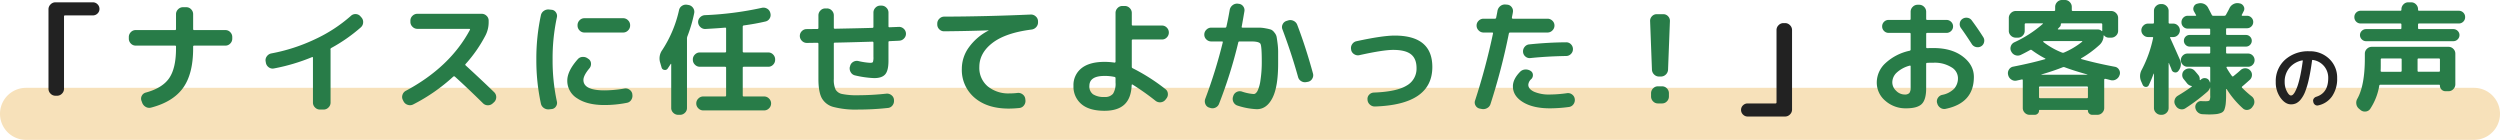 <svg xmlns="http://www.w3.org/2000/svg" width="961" height="53.762" viewBox="0 0 961 53.762"><g id="ttl_voice" transform="translate(-1620 -157.238)"><path id="パス_565" data-name="パス 565" d="M10 0h941a10 10 0 010 20H10a10 10 0 010-20z" transform="translate(1620 191)" fill="#f7e1ba"/><path id="パス_566" data-name="パス 566" d="M-450.681-2.961a2.572 2.572 0 01-1.88-.8 2.572 2.572 0 01-.8-1.88V-36.19a2.572 2.572 0 01.8-1.88 2.572 2.572 0 011.88-.8h14.381a2.44 2.44 0 011.786.752 2.44 2.44 0 01.752 1.786 2.364 2.364 0 01-.752 1.763 2.479 2.479 0 01-1.786.729h-10.716q-.376 0-.376.423V-5.64a2.572 2.572 0 01-.8 1.88 2.572 2.572 0 01-1.88.8zM199.8 5.029a2.44 2.44 0 01-1.786-.752 2.44 2.44 0 01-.752-1.786 2.364 2.364 0 01.752-1.762A2.479 2.479 0 01199.8 0h10.716q.376 0 .376-.423V-28.2a2.573 2.573 0 01.8-1.88 2.573 2.573 0 011.88-.8h.611a2.573 2.573 0 011.88.8 2.573 2.573 0 01.8 1.88V2.35a2.573 2.573 0 01-.8 1.88 2.573 2.573 0 01-1.88.8zm213.208-21.58a8.491 8.491 0 00-4.968 2.875 8.2 8.2 0 00-1.809 5.386 7.72 7.72 0 00.837 3.645q.837 1.593 1.593 1.593a1.2 1.2 0 00.783-.365 4.883 4.883 0 00.9-1.323 16.117 16.117 0 00.972-2.4 37.481 37.481 0 00.972-3.834q.5-2.389.9-5.386a.137.137 0 00-.04-.149.137.137 0 00-.141-.042zM408.66.351q-2.187 0-4.023-2.511a10.1 10.1 0 01-1.837-6.129 11 11 0 013.564-8.5 13.245 13.245 0 019.315-3.267 10.644 10.644 0 017.682 2.916 9.847 9.847 0 013.039 7.42 11.718 11.718 0 01-1.958 6.98 8.658 8.658 0 01-5.359 3.5 1.431 1.431 0 01-1.174-.243 1.627 1.627 0 01-.661-1.026l-.054-.243a1.353 1.353 0 01.216-1.107 1.762 1.762 0 01.945-.7Q422.97-4 422.97-9.72a6.905 6.905 0 00-1.633-4.658 6.909 6.909 0 00-4.28-2.336.22.22 0 00-.3.189q-.54 4.077-1.215 7.088a32.535 32.535 0 01-1.418 4.86 11.365 11.365 0 01-1.66 2.97 5.465 5.465 0 01-1.809 1.539 4.643 4.643 0 01-1.995.419z" transform="translate(2092 197)" fill="#222"/><path id="パス_577" data-name="パス 577" d="M-419.849-22.231a2.5 2.5 0 01-1.857-.8 2.611 2.611 0 01-.776-1.88v-.611a2.611 2.611 0 01.776-1.88 2.5 2.5 0 011.857-.8h15.134q.376 0 .376-.423v-5.685a2.572 2.572 0 01.8-1.88 2.573 2.573 0 011.88-.8h1.269a2.5 2.5 0 011.857.8 2.611 2.611 0 01.776 1.88v5.687a.374.374 0 00.423.423h11.985a2.5 2.5 0 011.857.8 2.611 2.611 0 01.776 1.88v.611a2.611 2.611 0 01-.776 1.88 2.5 2.5 0 01-1.857.8h-11.985q-.423 0-.423.376v.7q0 9.776-3.854 15.157T-413.927 1.6a2.666 2.666 0 01-2.068-.282 2.951 2.951 0 01-1.363-1.645l-.282-.752a2.314 2.314 0 01.165-1.9 2.367 2.367 0 011.527-1.2q6.392-1.739 9-5.569t2.608-11.4v-.7a.332.332 0 00-.376-.376zm50.055 6.58l-.094-.517a2.452 2.452 0 01.447-1.927 2.75 2.75 0 011.716-1.128 68.532 68.532 0 0016.661-5.377 57.009 57.009 0 0013.935-9.047 2.485 2.485 0 011.88-.7 2.428 2.428 0 011.786.846l.376.423a2.617 2.617 0 01.682 1.974 2.646 2.646 0 01-.917 1.88 62.567 62.567 0 01-11.327 7.9.61.61 0 00-.329.564.387.387 0 00.023.118.387.387 0 01.023.118V-.329a2.573 2.573 0 01-.8 1.88 2.573 2.573 0 01-1.88.8h-1.41a2.573 2.573 0 01-1.88-.8 2.572 2.572 0 01-.8-1.88v-17.249q0-.329-.329-.235a73.912 73.912 0 01-14.711 4.371 2.484 2.484 0 01-1.974-.47 2.653 2.653 0 01-1.078-1.739zM-316.872-.8l-.235-.47a2.465 2.465 0 01-.188-2 2.611 2.611 0 011.269-1.575q17.014-9.118 24.675-23.453.094-.094 0-.235a.276.276 0 00-.235-.141h-19.975a2.573 2.573 0 01-1.88-.8 2.572 2.572 0 01-.8-1.88v-.47a2.5 2.5 0 01.8-1.856 2.611 2.611 0 011.88-.776h24.722a2.611 2.611 0 011.88.776 2.5 2.5 0 01.8 1.856v.47a11.107 11.107 0 01-1.175 5.123A52.607 52.607 0 01-293-15.181a.352.352 0 000 .564q6.157 5.64 10.951 10.293a2.572 2.572 0 01.8 1.88A2.653 2.653 0 01-282-.564l-.564.517a2.682 2.682 0 01-1.9.752 2.6 2.6 0 01-1.9-.8q-5.922-5.828-10.81-10.246a.5.5 0 00-.611.047A69.1 69.1 0 01-313.159.376a2.621 2.621 0 01-2.091.164 2.669 2.669 0 01-1.622-1.34zm69.513-31.96h14.9a2.573 2.573 0 011.88.8 2.573 2.573 0 01.8 1.88v.141a2.573 2.573 0 01-.8 1.88 2.573 2.573 0 01-1.88.8h-14.9a2.5 2.5 0 01-1.857-.8 2.611 2.611 0 01-.775-1.88v-.141a2.611 2.611 0 01.775-1.88 2.5 2.5 0 011.857-.799zm-13.489 35.016a2.932 2.932 0 01-2.068-.493A2.715 2.715 0 01-264.091 0a78.986 78.986 0 01-1.739-16.92 78.986 78.986 0 011.739-16.92 2.715 2.715 0 011.175-1.763 2.932 2.932 0 012.068-.493l.893.094a2.151 2.151 0 011.645.987 2.355 2.355 0 01.376 1.927 74.746 74.746 0 00-1.645 16.168 74.746 74.746 0 001.645 16.168 2.355 2.355 0 01-.376 1.927 2.151 2.151 0 01-1.645.987zm21.2-1.645q-6.627 0-10.458-2.561a7.867 7.867 0 01-3.83-6.839q0-3.666 4.042-8.225a2.534 2.534 0 011.927-.869 2.958 2.958 0 012.021.681l.235.141a2.227 2.227 0 01.893 1.739 2.571 2.571 0 01-.658 1.88q-2.256 2.726-2.256 4.418 0 4 8.084 4a45.223 45.223 0 007.661-.705 2.533 2.533 0 011.974.447 2.544 2.544 0 011.081 1.668v.188a2.818 2.818 0 01-.423 2.068 2.443 2.443 0 01-1.695 1.123 43.749 43.749 0 01-8.601.846zm28.341 3.76a2.611 2.611 0 01-1.88-.776 2.5 2.5 0 01-.8-1.856v-16.873q0-.094-.071-.094a.159.159 0 00-.117.047q-.188.329-1.175 1.786a1.207 1.207 0 01-1.316.493 1.208 1.208 0 01-1.034-.963l-.564-1.927a5.487 5.487 0 01.846-4.747 46.207 46.207 0 006.439-15.322 2.548 2.548 0 011.152-1.668 2.716 2.716 0 012-.4l.564.094a2.659 2.659 0 011.692 1.128 2.586 2.586 0 01.423 1.974 54.546 54.546 0 01-2.632 8.977 2.256 2.256 0 00-.141.8v26.7a2.5 2.5 0 01-.8 1.856 2.611 2.611 0 01-1.88.776zm34.639-23.97a2.5 2.5 0 011.857.8 2.611 2.611 0 01.775 1.88v.141a2.611 2.611 0 01-.775 1.88 2.5 2.5 0 01-1.857.8h-9.4q-.423 0-.423.376v10.667q0 .376.423.376h7.8a2.573 2.573 0 011.88.8 2.573 2.573 0 01.8 1.88 2.573 2.573 0 01-.8 1.88 2.573 2.573 0 01-1.88.8h-23.406a2.573 2.573 0 01-1.88-.8 2.573 2.573 0 01-.8-1.88 2.573 2.573 0 01.8-1.88 2.573 2.573 0 011.88-.8h8.366q.423 0 .423-.376v-10.669q0-.376-.423-.376h-9.682a2.573 2.573 0 01-1.88-.8 2.573 2.573 0 01-.8-1.88v-.141a2.573 2.573 0 01.8-1.88 2.573 2.573 0 011.88-.8h9.682q.423 0 .423-.376v-8.789a.332.332 0 00-.376-.376q-2.491.235-7.567.517a2.56 2.56 0 01-1.9-.7 2.729 2.729 0 01-.917-1.833 2.485 2.485 0 01.705-1.88 2.769 2.769 0 011.833-.893 125.7 125.7 0 0021.949-2.82 2.75 2.75 0 012.021.306 2.518 2.518 0 011.222 1.575l.047.188a2.536 2.536 0 01-.282 2.021 2.447 2.447 0 01-1.65 1.171q-3.807.893-8.272 1.5a.459.459 0 00-.423.47v9.541q0 .376.423.376zm14.805-3.666a2.573 2.573 0 01-1.88-.8 2.573 2.573 0 01-.8-1.88 2.533 2.533 0 01.776-1.856 2.533 2.533 0 011.856-.775q.705 0 2.068-.024t2.021-.024a.374.374 0 00.423-.423v-4.793a2.611 2.611 0 01.775-1.88 2.5 2.5 0 011.856-.8h.658a2.5 2.5 0 011.857.8 2.611 2.611 0 01.775 1.88v4.747q0 .376.423.376 9.729-.188 14.429-.329.376 0 .376-.423v-5.452a2.611 2.611 0 01.775-1.88 2.5 2.5 0 011.857-.8h.47a2.573 2.573 0 011.88.8 2.573 2.573 0 01.8 1.88v5.264a.332.332 0 00.376.376l3.572-.141a2.56 2.56 0 011.9.7 2.55 2.55 0 01.869 1.833 2.521 2.521 0 01-.729 1.9 2.63 2.63 0 01-1.856.869q-.658.047-1.88.094t-1.88.094a.332.332 0 00-.376.376v7.238q0 3.666-1.246 5.123t-4.253 1.457a38.4 38.4 0 01-7.332-1.034 2.493 2.493 0 01-1.669-1.222 2.765 2.765 0 01-.352-2.068l.094-.235a2.465 2.465 0 011.152-1.645 2.689 2.689 0 011.951-.376 25.987 25.987 0 004.606.705q.893 0 1.081-.329a5.9 5.9 0 00.188-2.021v-5.358a.374.374 0 00-.423-.423q-9.494.282-14.429.376a.332.332 0 00-.376.376V-9.4a8.958 8.958 0 00.682 4.066 3.76 3.76 0 002.561 1.715 28.305 28.305 0 006.157.47 105.094 105.094 0 0010.81-.611 2.682 2.682 0 011.951.587 2.422 2.422 0 01.964 1.763v.188a2.755 2.755 0 01-.587 2 2.461 2.461 0 01-1.81.964 105.092 105.092 0 01-11.327.611 33.981 33.981 0 01-9.588-1.011 7.181 7.181 0 01-4.465-3.431Q-157.4-4.512-157.4-9.4v-13.489a.374.374 0 00-.423-.423q-.658 0-2.021.024t-2.022.023zm52.781-4.465a2.533 2.533 0 01-1.857-.776 2.533 2.533 0 01-.775-1.857v-.329a2.573 2.573 0 01.8-1.88 2.573 2.573 0 011.88-.8q16.074-.047 33.229-.8a2.636 2.636 0 011.927.7 2.518 2.518 0 01.893 1.833v.329a2.667 2.667 0 01-.681 1.951 2.871 2.871 0 01-1.856.964q-9.964 1.269-14.993 5.146t-5.029 9.236a9.25 9.25 0 003.2 7.426 12.518 12.518 0 008.404 2.733 25 25 0 003.1-.188 2.736 2.736 0 011.951.564 2.506 2.506 0 011.011 1.739l.047.423a2.714 2.714 0 01-.517 2 2.457 2.457 0 01-1.739 1.058 40.558 40.558 0 01-4.183.235q-8.225 0-13.113-4.183a13.979 13.979 0 01-4.888-11.186 14.016 14.016 0 012.679-8.131 21.252 21.252 0 017.567-6.486q.047 0 .047-.094h-.047q-7.284.279-17.06.373zm61.664 17.155q-5.828 0-5.828 3.854a3.7 3.7 0 001.41 3.2 7.528 7.528 0 004.418 1.034 3.884 3.884 0 003.267-1.245 7.118 7.118 0 00.964-4.254v-1.743a.459.459 0 00-.423-.47 17.608 17.608 0 00-3.811-.376zm0 13.395q-5.922 0-8.93-2.608a8.721 8.721 0 01-3.008-6.933 8.212 8.212 0 013.079-6.815q3.079-2.444 8.859-2.444a25.628 25.628 0 013.807.282.284.284 0 00.282-.071.336.336 0 00.141-.259V-34.78a2.611 2.611 0 01.775-1.88 2.5 2.5 0 011.856-.8h.94a2.573 2.573 0 011.88.8 2.573 2.573 0 01.8 1.88v4.465q0 .376.423.376h11.186a2.5 2.5 0 011.857.8 2.611 2.611 0 01.775 1.88 2.611 2.611 0 01-.775 1.88 2.5 2.5 0 01-1.857.8h-11.189q-.423 0-.423.376v10.1a.552.552 0 00.329.564 73.919 73.919 0 0112.549 7.99 2.344 2.344 0 01.987 1.763 2.593 2.593 0 01-.611 1.95l-.329.423a2.614 2.614 0 01-1.785.967 2.725 2.725 0 01-1.974-.541 94.457 94.457 0 00-8.836-6.251.186.186 0 00-.235-.023.226.226 0 00-.141.211Q-37.175-2.021-39.76.4t-7.661 2.42zM-6.39-23.829a2.611 2.611 0 01-1.88-.771 2.5 2.5 0 01-.8-1.856 2.573 2.573 0 01.8-1.88 2.573 2.573 0 011.88-.8h5.358a.459.459 0 00.47-.423Q.143-32.665.707-36a2.979 2.979 0 011.1-1.763 2.755 2.755 0 012-.587l.329.047a2.348 2.348 0 011.739.964 2.417 2.417 0 01.47 1.95q-.611 3.572-1.034 5.875-.094.376.329.376h6.274a14.078 14.078 0 012.655.282 16.916 16.916 0 012 .47 3.3 3.3 0 011.269 1.081 3.879 3.879 0 01.869 1.6q.141.7.376 2.514a25.893 25.893 0 01.235 3.313v4.512q0 9.024-2.209 13.3t-5.968 4.275A27.147 27.147 0 013.762.846 2.581 2.581 0 012.164-.47a2.742 2.742 0 01-.188-2.115l.094-.282a2.506 2.506 0 011.293-1.528 2.64 2.64 0 012.045-.164 17.8 17.8 0 004.512.94q.8 0 1.457-1.175a14.046 14.046 0 001.152-4.16 46.119 46.119 0 00.493-7.355q0-5.64-.493-6.58t-3.549-.94H4.467a.444.444 0 00-.47.376A177.325 177.325 0 01-3.382.094a2.651 2.651 0 01-1.434 1.528 2.646 2.646 0 01-2.044.07l-.329-.092A2.254 2.254 0 01-8.646.259a2.716 2.716 0 01-.047-2.044 190.341 190.341 0 006.721-21.668q.094-.376-.282-.376zm33.37 13.677q-2.491-8.977-6.016-18.33a2.359 2.359 0 01.094-1.95 2.423 2.423 0 011.5-1.293l.611-.188a2.768 2.768 0 012.115.188 2.729 2.729 0 011.41 1.6q3.243 8.46 6.016 18.612a2.506 2.506 0 01-.282 2 2.43 2.43 0 01-1.645 1.2l-.564.094a2.685 2.685 0 01-2.019-.335 2.6 2.6 0 01-1.22-1.598zm20.4-10.434v-.141a2.571 2.571 0 01.376-2.021 2.61 2.61 0 011.692-1.175q9.964-2.162 14.664-2.162 14.476 0 14.476 12.079 0 14.429-22 15.181a2.732 2.732 0 01-2-.729 2.608 2.608 0 01-.917-1.9V-1.5a2.3 2.3 0 01.635-1.857 2.543 2.543 0 011.809-.822q8.7-.329 12.549-2.655a7.43 7.43 0 003.854-6.745q0-3.619-2.138-5.311t-6.839-1.692q-3.9 0-12.972 2.021a2.6 2.6 0 01-2-.352 2.509 2.509 0 01-1.191-1.673zm68.855 3.149a2.461 2.461 0 01-1.856-.587 2.479 2.479 0 01-.917-1.763 2.633 2.633 0 01.611-1.951 2.5 2.5 0 011.786-.963q7.238-.752 14.194-.8a2.456 2.456 0 011.833.775 2.573 2.573 0 01.752 1.857 2.533 2.533 0 01-.775 1.856 2.533 2.533 0 01-1.857.776q-7.475.137-13.773.8zM130.38-3.948a2.566 2.566 0 011.951.517 2.506 2.506 0 011.01 1.739 2.718 2.718 0 01-.517 2.021 2.48 2.48 0 01-1.739 1.034 54.909 54.909 0 01-7.285.517q-6.486 0-10.363-2.373t-3.878-6.087q0-2.773 2.773-5.593a2.92 2.92 0 011.951-.87 3.363 3.363 0 012.091.541 1.814 1.814 0 01.87 1.457 2.09 2.09 0 01-.588 1.645 3.29 3.29 0 00-1.175 2.209q0 1.645 2.232 2.7a14.441 14.441 0 006.087 1.06 49.09 49.09 0 006.58-.517zm-33.6 5.922A2.351 2.351 0 0195.2.8a2.245 2.245 0 01-.164-1.974 249.156 249.156 0 006.864-25.663q.094-.423-.282-.423h-3.339a2.573 2.573 0 01-1.88-.8 2.573 2.573 0 01-.8-1.88 2.5 2.5 0 01.8-1.857 2.611 2.611 0 011.88-.775h4.371a.444.444 0 00.47-.376q.376-1.786.517-2.679a3 3 0 011.1-1.81 2.755 2.755 0 012-.588l.611.047a2.348 2.348 0 011.739.964 2.417 2.417 0 01.47 1.951q-.047.376-.188 1.034t-.188 1.034a.284.284 0 00.071.282.336.336 0 00.258.141h13.35a2.611 2.611 0 011.88.775 2.5 2.5 0 01.8 1.857 2.573 2.573 0 01-.8 1.88 2.573 2.573 0 01-1.88.8h-14.335a.472.472 0 00-.517.376 242.6 242.6 0 01-7.05 27.072 2.652 2.652 0 01-1.34 1.621 2.97 2.97 0 01-2.091.306zm69-12.314a2.667 2.667 0 01-1.927-.775 2.717 2.717 0 01-.846-1.9l-.705-18.612a2.485 2.485 0 01.705-1.88 2.422 2.422 0 011.833-.8h2.538a2.422 2.422 0 011.833.8 2.485 2.485 0 01.705 1.88l-.716 18.608a2.717 2.717 0 01-.846 1.9 2.667 2.667 0 01-1.927.775zm1.12 3.76a2.5 2.5 0 011.857.8 2.611 2.611 0 01.775 1.88v1.222a2.611 2.611 0 01-.775 1.88A2.5 2.5 0 01166.9 0h-1.6a2.5 2.5 0 01-1.857-.8 2.611 2.611 0 01-.775-1.88V-3.9a2.611 2.611 0 01.775-1.88 2.5 2.5 0 011.857-.8zm95.175-7.943a11.683 11.683 0 00-4.982 2.679 5.165 5.165 0 00-1.693 3.713 4.434 4.434 0 001.48 3.266 4.557 4.557 0 003.22 1.434A2.41 2.41 0 00261.957-4a3.313 3.313 0 00.493-2.115v-8.131q0-.371-.376-.277zm-1.363 16.4a11.684 11.684 0 01-7.99-2.891 9.112 9.112 0 01-3.29-7.12 10.123 10.123 0 013.314-7.332 19.727 19.727 0 019.329-4.794.472.472 0 00.376-.517V-26.7a.374.374 0 00-.423-.423h-8.038a2.4 2.4 0 01-1.763-.728 2.4 2.4 0 01-.729-1.763 2.4 2.4 0 01.729-1.763 2.4 2.4 0 011.763-.729h8.037a.374.374 0 00.423-.423v-2.721a2.573 2.573 0 01.8-1.88 2.573 2.573 0 011.88-.8h.611a2.573 2.573 0 011.88.8 2.572 2.572 0 01.8 1.88v2.726q0 .423.376.423h7.426a2.479 2.479 0 011.786.729 2.364 2.364 0 01.752 1.763 2.364 2.364 0 01-.752 1.763 2.479 2.479 0 01-1.786.728H268.8q-.376 0-.376.423v5.076q0 .376.423.376.752-.047 2.4-.047 6.956 0 11.233 3.243t4.277 7.849q0 10.011-10.81 12.267a2.605 2.605 0 01-2.068-.4 2.9 2.9 0 01-1.222-1.763l-.057-.141a2.4 2.4 0 01.353-1.927 2.553 2.553 0 011.621-1.128 8.772 8.772 0 004.606-2.373 6.054 6.054 0 001.457-4.207 4.891 4.891 0 00-2.561-4.066 12.112 12.112 0 00-6.839-1.715q-1.645 0-2.4.047a.374.374 0 00-.423.423v9.4q0 4.324-1.692 5.993t-6.011 1.668zm25.238-33.79q2.538 3.431 4.418 6.439a2.43 2.43 0 01.305 1.95 2.392 2.392 0 01-1.151 1.574 2.635 2.635 0 01-1.974.259 2.556 2.556 0 01-1.6-1.152q-2.256-3.525-4.136-6.11a2.519 2.519 0 01-.47-1.88 2.341 2.341 0 01.987-1.645 2.625 2.625 0 011.951-.447 2.438 2.438 0 011.67 1.012zm14.006 21.056l-.047-.188a2.558 2.558 0 01.352-2 2.361 2.361 0 011.622-1.1q7.144-1.41 12.22-2.867.329-.094.047-.282a38.564 38.564 0 01-5.123-3.2.568.568 0 00-.658-.047q-1.551.893-3.572 1.88a2.715 2.715 0 01-2.068.118 2.669 2.669 0 01-1.551-1.34l-.094-.141a2.468 2.468 0 01-.117-1.976 2.5 2.5 0 011.339-1.5 44.98 44.98 0 0010.481-6.674 3.08 3.08 0 01.47-.376.14.14 0 00.023-.141.111.111 0 00-.117-.094h-6.439a.374.374 0 00-.423.423v2.444a2.533 2.533 0 01-.776 1.857 2.533 2.533 0 01-1.857.775h-.8a2.611 2.611 0 01-1.88-.775 2.5 2.5 0 01-.8-1.857v-4.935a2.572 2.572 0 01.8-1.88 2.573 2.573 0 011.88-.8h14.711q.423 0 .423-.376v-1.175a2.611 2.611 0 01.775-1.88 2.5 2.5 0 011.857-.8h1.128a2.5 2.5 0 011.857.8 2.611 2.611 0 01.776 1.88v1.175q0 .376.423.376h14.712a2.573 2.573 0 011.88.8 2.572 2.572 0 01.8 1.88v4.935a2.5 2.5 0 01-.8 1.857 2.611 2.611 0 01-1.88.775h-.8a2.383 2.383 0 01-1.88-.8q-.235-.235-.235.141a4.791 4.791 0 01-1.6 3.478 39.737 39.737 0 01-7 5.123.114.114 0 00-.07.141.21.21 0 00.117.141q5.64 1.6 12.878 2.961a2.286 2.286 0 011.6 1.1 2.38 2.38 0 01.282 1.95l-.047.094a2.871 2.871 0 01-1.292 1.668 2.7 2.7 0 01-2.045.352q-.376-.094-1.1-.282t-1.057-.235a.284.284 0 00-.282.071.336.336 0 00-.141.259V1.739a2.533 2.533 0 01-.776 1.856 2.533 2.533 0 01-1.856.776h-1.974a1.617 1.617 0 01-1.152-.47 1.5 1.5 0 01-.493-1.128q0-.282-.235-.282h-18.33q-.235 0-.235.282a1.5 1.5 0 01-.493 1.128 1.617 1.617 0 01-1.152.47h-1.974a2.533 2.533 0 01-1.856-.776 2.533 2.533 0 01-.776-1.856V-8.883q0-.423-.423-.329-.611.141-1.927.423a2.571 2.571 0 01-2.021-.376 2.8 2.8 0 01-1.229-1.692zm35.72-19.928H320.5q-.329 0-.329.423a1.145 1.145 0 01-.329.846q-.141.141-.376.4t-.376.4q-.094.047-.047.164t.141.118h15.228a2.187 2.187 0 011.457.564q.235.235.235-.141v-2.35a.374.374 0 00-.428-.424zm-22.184 7.191a29.064 29.064 0 007.144 4.042 1.038 1.038 0 00.752 0 29.606 29.606 0 007-4.183.093.093 0 00.047-.141.151.151 0 00-.141-.094h-14.473a.544.544 0 00-.376.094.191.191 0 00-.047.141.151.151 0 00.094.141zm-.752 12.455a.042.042 0 00-.047.047.042.042 0 00.047.047h17.625a.042.042 0 00.047-.047.042.042 0 00-.047-.047q-5.358-1.5-8.7-2.773a1.038 1.038 0 00-.752 0q-3.238 1.312-8.173 2.773zm-.94 5.029v3.71q0 .376.423.376h18a.332.332 0 00.377-.376v-3.71q0-.423-.376-.423h-18a.374.374 0 00-.424.423zm80.323-7.99h-7.99q-.423 0-.188.47a28.4 28.4 0 002.021 3.1.371.371 0 00.564.047q1.88-1.5 2.773-2.35a2.6 2.6 0 011.833-.681 2.526 2.526 0 011.786.776 2.387 2.387 0 01.728 1.809 2.552 2.552 0 01-.775 1.809q-2.256 2.021-2.961 2.585-.282.282-.047.517a39.491 39.491 0 003.619 3.243 2.564 2.564 0 011.057 1.739A2.667 2.667 0 01394.1.94l-.329.47a2.551 2.551 0 01-1.716 1.058 2.174 2.174 0 01-1.857-.54 34.116 34.116 0 01-6.253-7.428.192.192 0 00-.141-.047.083.083 0 00-.094.094v2.021a33.154 33.154 0 01-.141 3.5 10.071 10.071 0 01-.47 2.186 2.139 2.139 0 01-1.175 1.316 6.938 6.938 0 01-1.924.519 25.7 25.7 0 01-3.1.141q-.282 0-2.35-.094a2.863 2.863 0 01-1.833-.846 2.863 2.863 0 01-.846-1.833 2.189 2.189 0 01.681-1.716 2.05 2.05 0 011.716-.634q.705.047 1.6.047 1.175 0 1.457-.329a3.626 3.626 0 00.282-1.88v-2.961a.042.042 0 00-.047-.047.042.042 0 00-.047.047 3.523 3.523 0 01-.893 1.41 70.439 70.439 0 01-8.507 6.439 2.439 2.439 0 01-1.974.376 2.61 2.61 0 01-1.692-1.175l-.235-.376a2.408 2.408 0 01-.282-1.974 2.614 2.614 0 011.222-1.645q2.914-1.739 5.311-3.478.235-.188-.094-.282a2.865 2.865 0 01-1.645-.987q-.517-.658-1.316-1.645a2.39 2.39 0 01-.54-1.857 2.28 2.28 0 01.964-1.668 2.855 2.855 0 012-.564 2.712 2.712 0 011.857.94q.47.517 1.316 1.551a2.363 2.363 0 01.564 1.786.2.2 0 00.094.165q.094.07.141.023a1.376 1.376 0 01.141-.117 1.376 1.376 0 00.141-.118 2.017 2.017 0 011.739-.493 1.926 1.926 0 011.457 1.057q.141.329.235.611a.135.135 0 01.094-.047v-5.64q0-.376-.423-.376h-8.319a2.44 2.44 0 01-1.786-.752 2.44 2.44 0 01-.752-1.786 2.44 2.44 0 01.752-1.786 2.44 2.44 0 011.786-.752h8.319a.374.374 0 00.423-.423v-1.88q0-.376-.423-.376H369.7a2.122 2.122 0 01-1.551-.658 2.176 2.176 0 01-.658-1.6 2.161 2.161 0 01.634-1.551 2.1 2.1 0 011.575-.658h7.473a.374.374 0 00.423-.423v-1.645q0-.376-.423-.376H369a2.363 2.363 0 01-1.739-.7 2.363 2.363 0 01-.7-1.739 2.442 2.442 0 01.7-1.763A2.324 2.324 0 01369-33.7h2.914q.423 0 .235-.282-.047-.094-.752-1.363a1.953 1.953 0 01-.117-1.833 1.914 1.914 0 011.387-1.175l.235-.047a3.339 3.339 0 012.209.094 3.117 3.117 0 011.645 1.457q.94 1.786 1.457 2.82a.552.552 0 00.564.329h4.277a.7.7 0 00.611-.376q.047-.094.587-1.081t.776-1.5a3.382 3.382 0 011.551-1.551 3.231 3.231 0 012.162-.282l.282.047a2.123 2.123 0 011.457 1.152 1.859 1.859 0 010 1.809q-.611 1.222-.752 1.457a.211.211 0 00.023.211.231.231 0 00.212.118h1.786a2.308 2.308 0 011.692.705 2.308 2.308 0 01.7 1.692 2.308 2.308 0 01-.7 1.692 2.308 2.308 0 01-1.692.7h-7.614q-.423 0-.423.376v1.786a.374.374 0 00.423.423h7.238a2.122 2.122 0 011.551.658 2.122 2.122 0 01.658 1.551 2.176 2.176 0 01-.658 1.6 2.122 2.122 0 01-1.551.658h-7.238q-.423 0-.423.376v1.88a.374.374 0 00.423.423h7.99a2.417 2.417 0 011.81.752 2.479 2.479 0 01.728 1.786 2.479 2.479 0 01-.728 1.786 2.417 2.417 0 01-1.812.752zm-40.467 6.956l-.517-1.175a5.015 5.015 0 01.188-4.7 46.532 46.532 0 004.324-12.126q.094-.376-.329-.376h-1.6a2.48 2.48 0 01-1.81-.775 2.48 2.48 0 01-.775-1.809 2.48 2.48 0 01.775-1.81 2.48 2.48 0 011.81-.775h1.833a.374.374 0 00.423-.423v-4.465a2.5 2.5 0 01.8-1.856 2.611 2.611 0 011.88-.776h.282a2.611 2.611 0 011.88.776 2.5 2.5 0 01.8 1.856v4.465a.374.374 0 00.423.423h1.316a2.456 2.456 0 011.833.775 2.518 2.518 0 01.752 1.81 2.518 2.518 0 01-.752 1.809 2.456 2.456 0 01-1.833.775h-.893q-.423 0-.235.376.987 2.115 3.666 8.178a4.1 4.1 0 01-.564 4.512 1.338 1.338 0 01-1.363.517 1.458 1.458 0 01-1.175-.94 12.02 12.02 0 00-.517-1.316 12.032 12.032 0 01-.517-1.316.192.192 0 00-.141.047v17.2a2.5 2.5 0 01-.8 1.856 2.611 2.611 0 01-1.88.776h-.282a2.611 2.611 0 01-1.88-.776 2.5 2.5 0 01-.8-1.856v-13.16q-.047-.047-.141 0a45.126 45.126 0 01-1.833 4.371 1.152 1.152 0 01-1.175.7 1.332 1.332 0 01-1.173-.792zm83.8-23.594a2.363 2.363 0 01-1.739-.705 2.363 2.363 0 01-.7-1.739 2.363 2.363 0 01.7-1.739 2.363 2.363 0 011.739-.705h15.228a.374.374 0 00.423-.423v-.141a2.611 2.611 0 01.775-1.88 2.5 2.5 0 011.857-.8h1.128a2.5 2.5 0 011.857.8 2.611 2.611 0 01.776 1.88v.141a.374.374 0 00.423.423h15.228a2.363 2.363 0 011.739.705 2.363 2.363 0 01.705 1.739 2.363 2.363 0 01-.705 1.739 2.363 2.363 0 01-1.739.705h-15.232q-.423 0-.423.376V-29a.374.374 0 00.423.423h13.16a2.293 2.293 0 011.645.681 2.179 2.179 0 01.7 1.622 2.255 2.255 0 01-.7 1.645 2.255 2.255 0 01-1.645.7h-33.558a2.255 2.255 0 01-1.645-.7 2.255 2.255 0 01-.7-1.645 2.179 2.179 0 01.7-1.622 2.293 2.293 0 011.645-.681h13.16A.374.374 0 00451.1-29v-1.363q0-.376-.423-.376zm33.744 8.977a2.533 2.533 0 011.857.775 2.533 2.533 0 01.776 1.857v11.75a2.611 2.611 0 01-.776 1.88 2.5 2.5 0 01-1.857.8h-1.128a2.123 2.123 0 01-1.527-.611 2.061 2.061 0 01-.634-1.551.291.291 0 00-.329-.329h-22.515q-.423 0-.47.329a22.968 22.968 0 01-3.478 8.93A2.344 2.344 0 01437.4 3.1a2.58 2.58 0 01-2-.564l-.611-.517a2.818 2.818 0 01-1.01-1.81 3 3 0 01.4-2.045q2.867-5.123 2.867-15.557v-1.739a2.5 2.5 0 01.8-1.857 2.611 2.611 0 011.88-.775zm-18 9.165v-4.277a.374.374 0 00-.423-.423h-7.191a.374.374 0 00-.423.423v2.162q0 1.457-.047 2.162 0 .376.423.376h7.238a.374.374 0 00.423-.427zm14.711 0v-4.277a.374.374 0 00-.423-.423h-7.8q-.376 0-.376.423v4.273q0 .423.376.423h7.8a.374.374 0 00.421-.423z" transform="translate(2092 197)" fill="#287c48"/></g></svg>